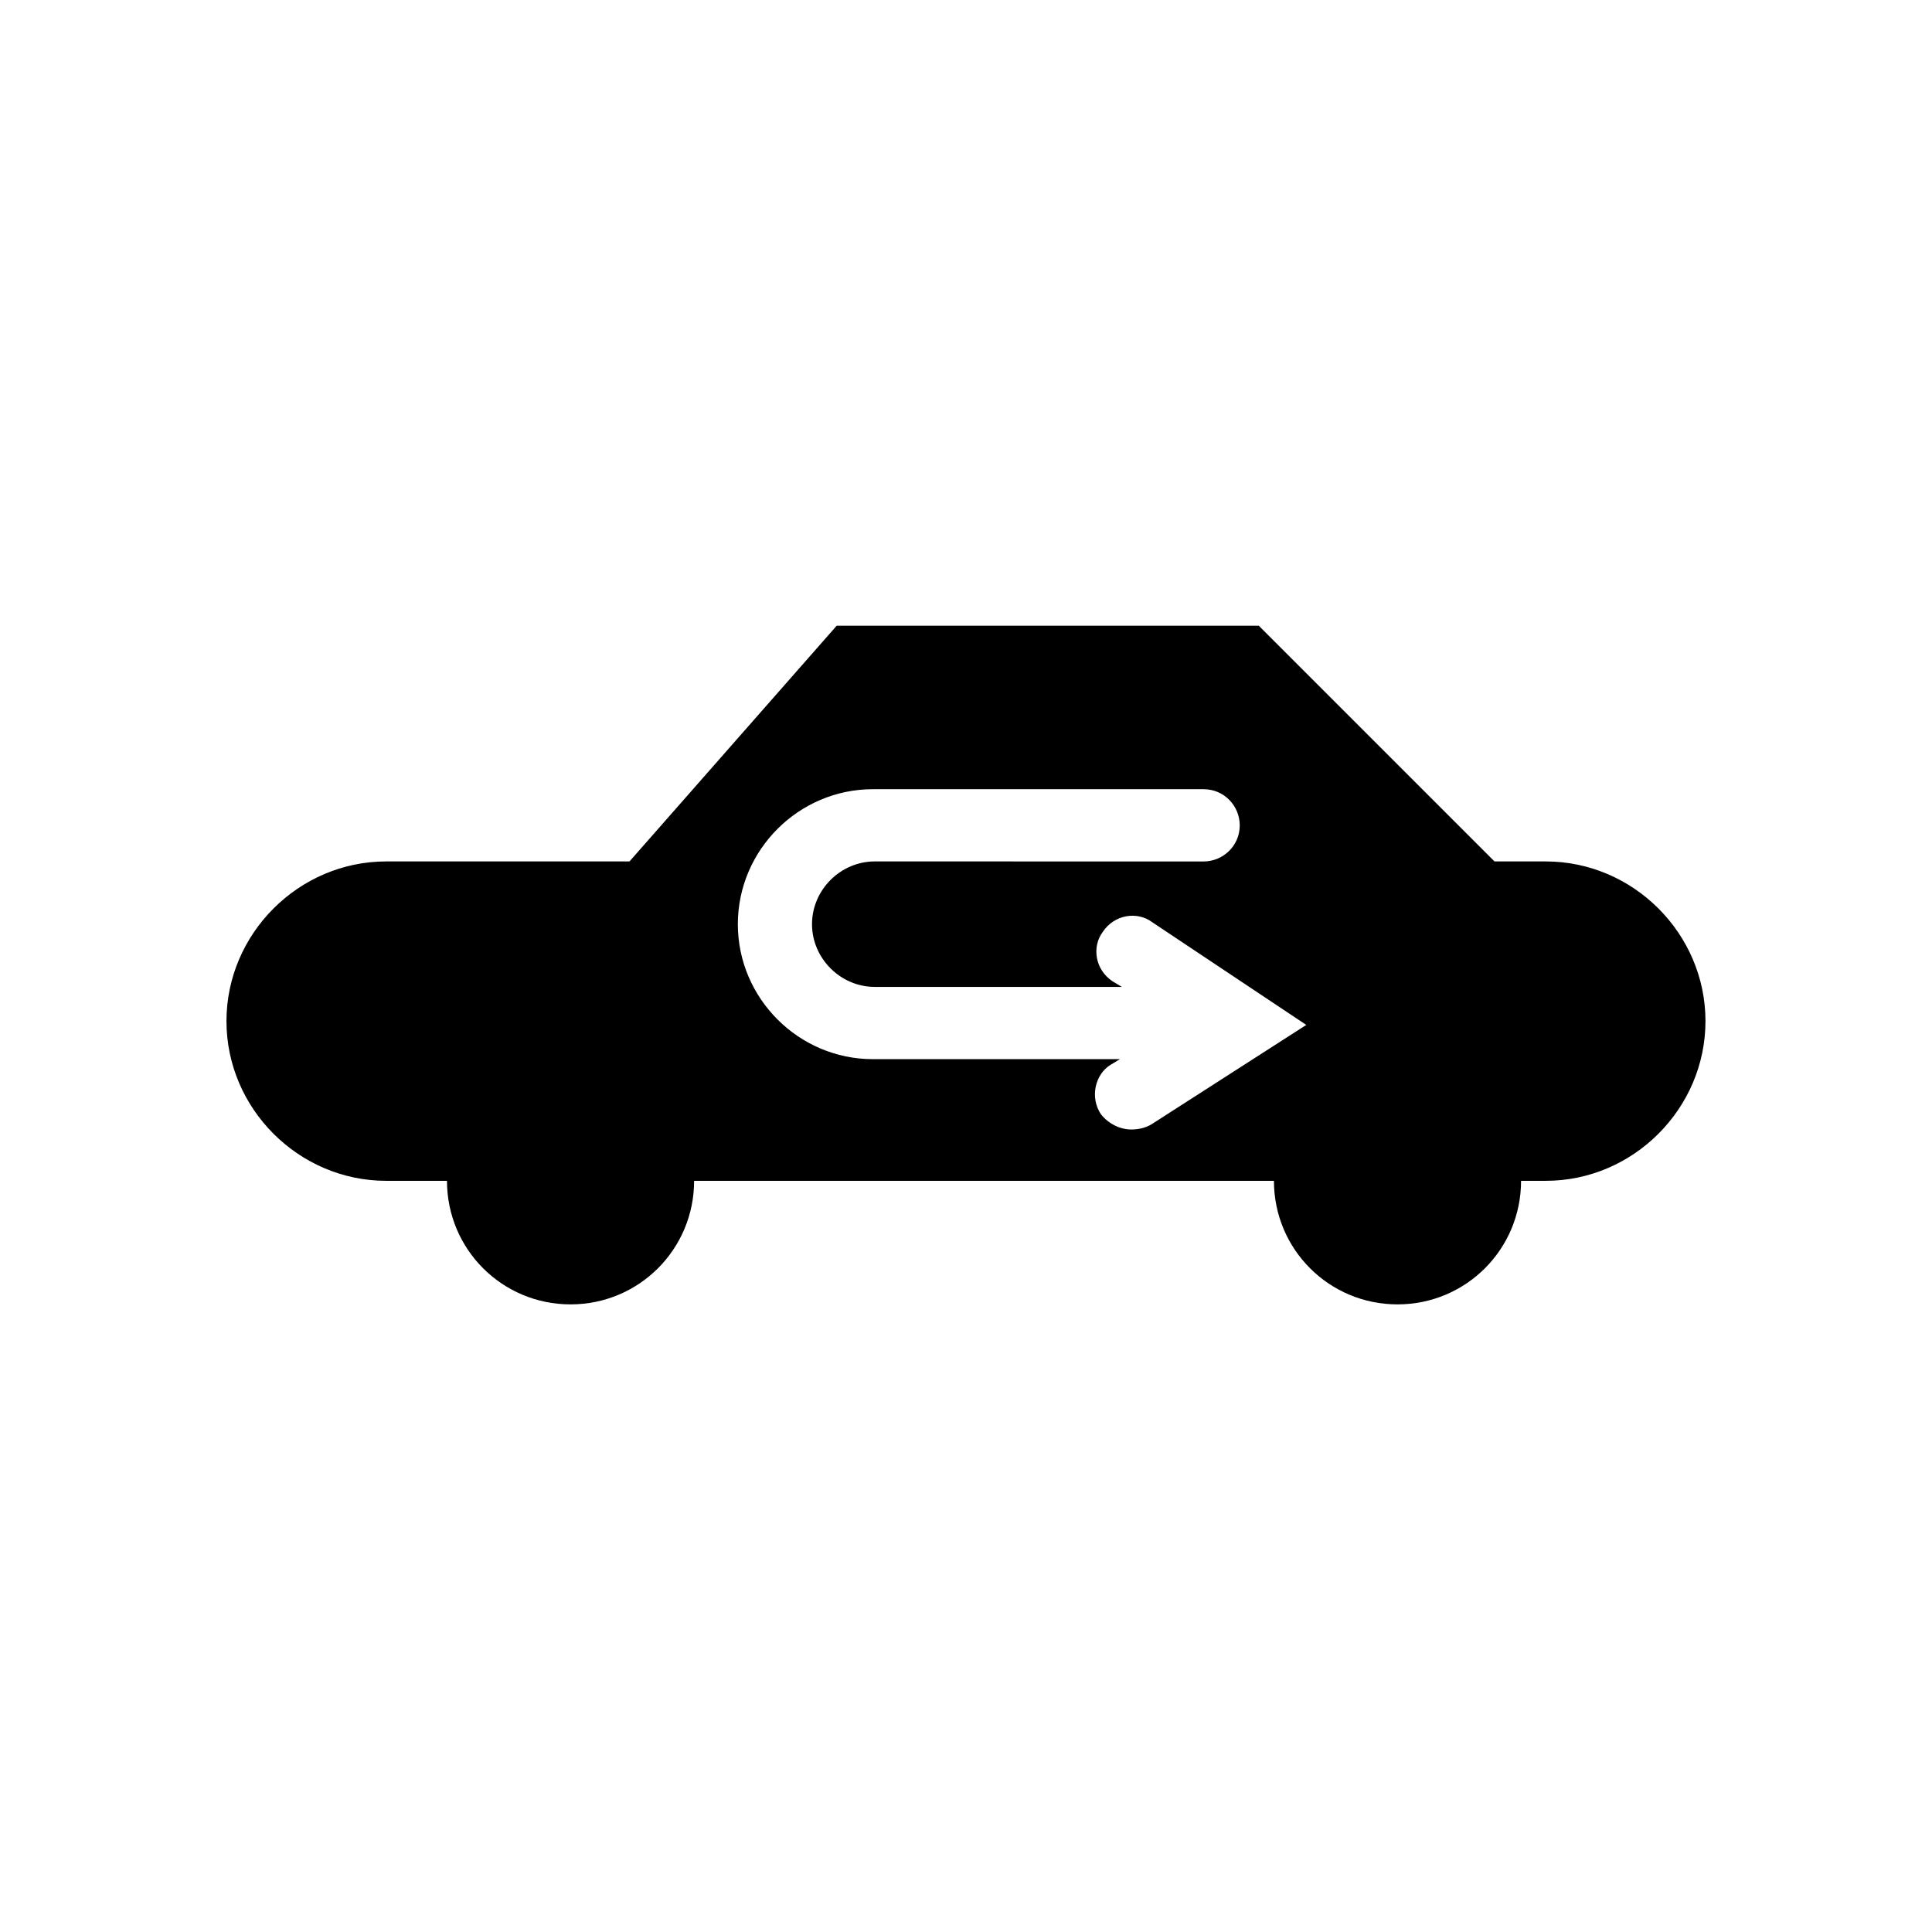 <?xml version="1.0" encoding="UTF-8"?>
<!-- Uploaded to: SVG Repo, www.svgrepo.com, Generator: SVG Repo Mixer Tools -->
<svg fill="#000000" width="800px" height="800px" version="1.1" viewBox="144 144 512 512" xmlns="http://www.w3.org/2000/svg">
 <path d="m553.66 372.29h-13.602l-62.473-62.473h-111.85l-54.914 62.473h-64.488c-23.176 0-42.32 19.145-42.32 42.32s19.145 42.32 42.32 42.32h16.121c0 18.137 14.609 32.746 32.746 32.746s32.746-14.609 32.746-32.746h153.66c0 18.137 14.609 32.746 32.746 32.746s32.746-14.609 32.746-32.746h6.551c23.176 0 42.32-19.145 42.32-42.32 0.008-23.176-19.137-42.32-42.312-42.32zm-104.29 69.527c-1.512 1.008-3.527 1.512-5.543 1.512-3.023 0-6.047-1.512-8.062-4.031-3.023-4.535-1.512-10.578 2.519-13.098l2.519-1.512h-65.496c-19.648 0-35.77-16.121-35.77-35.77 0-19.648 16.121-35.77 35.77-35.77h87.664c5.543 0 9.574 4.535 9.574 9.574 0 5.543-4.535 9.574-9.574 9.574l-87.156-0.008c-9.07 0-16.625 7.559-16.625 16.625 0 9.07 7.559 16.625 16.625 16.625h65.496l-2.519-1.512c-4.535-3.023-5.543-9.07-2.519-13.098 3.023-4.535 9.07-5.543 13.098-2.519l40.809 27.207z"/>
</svg>
